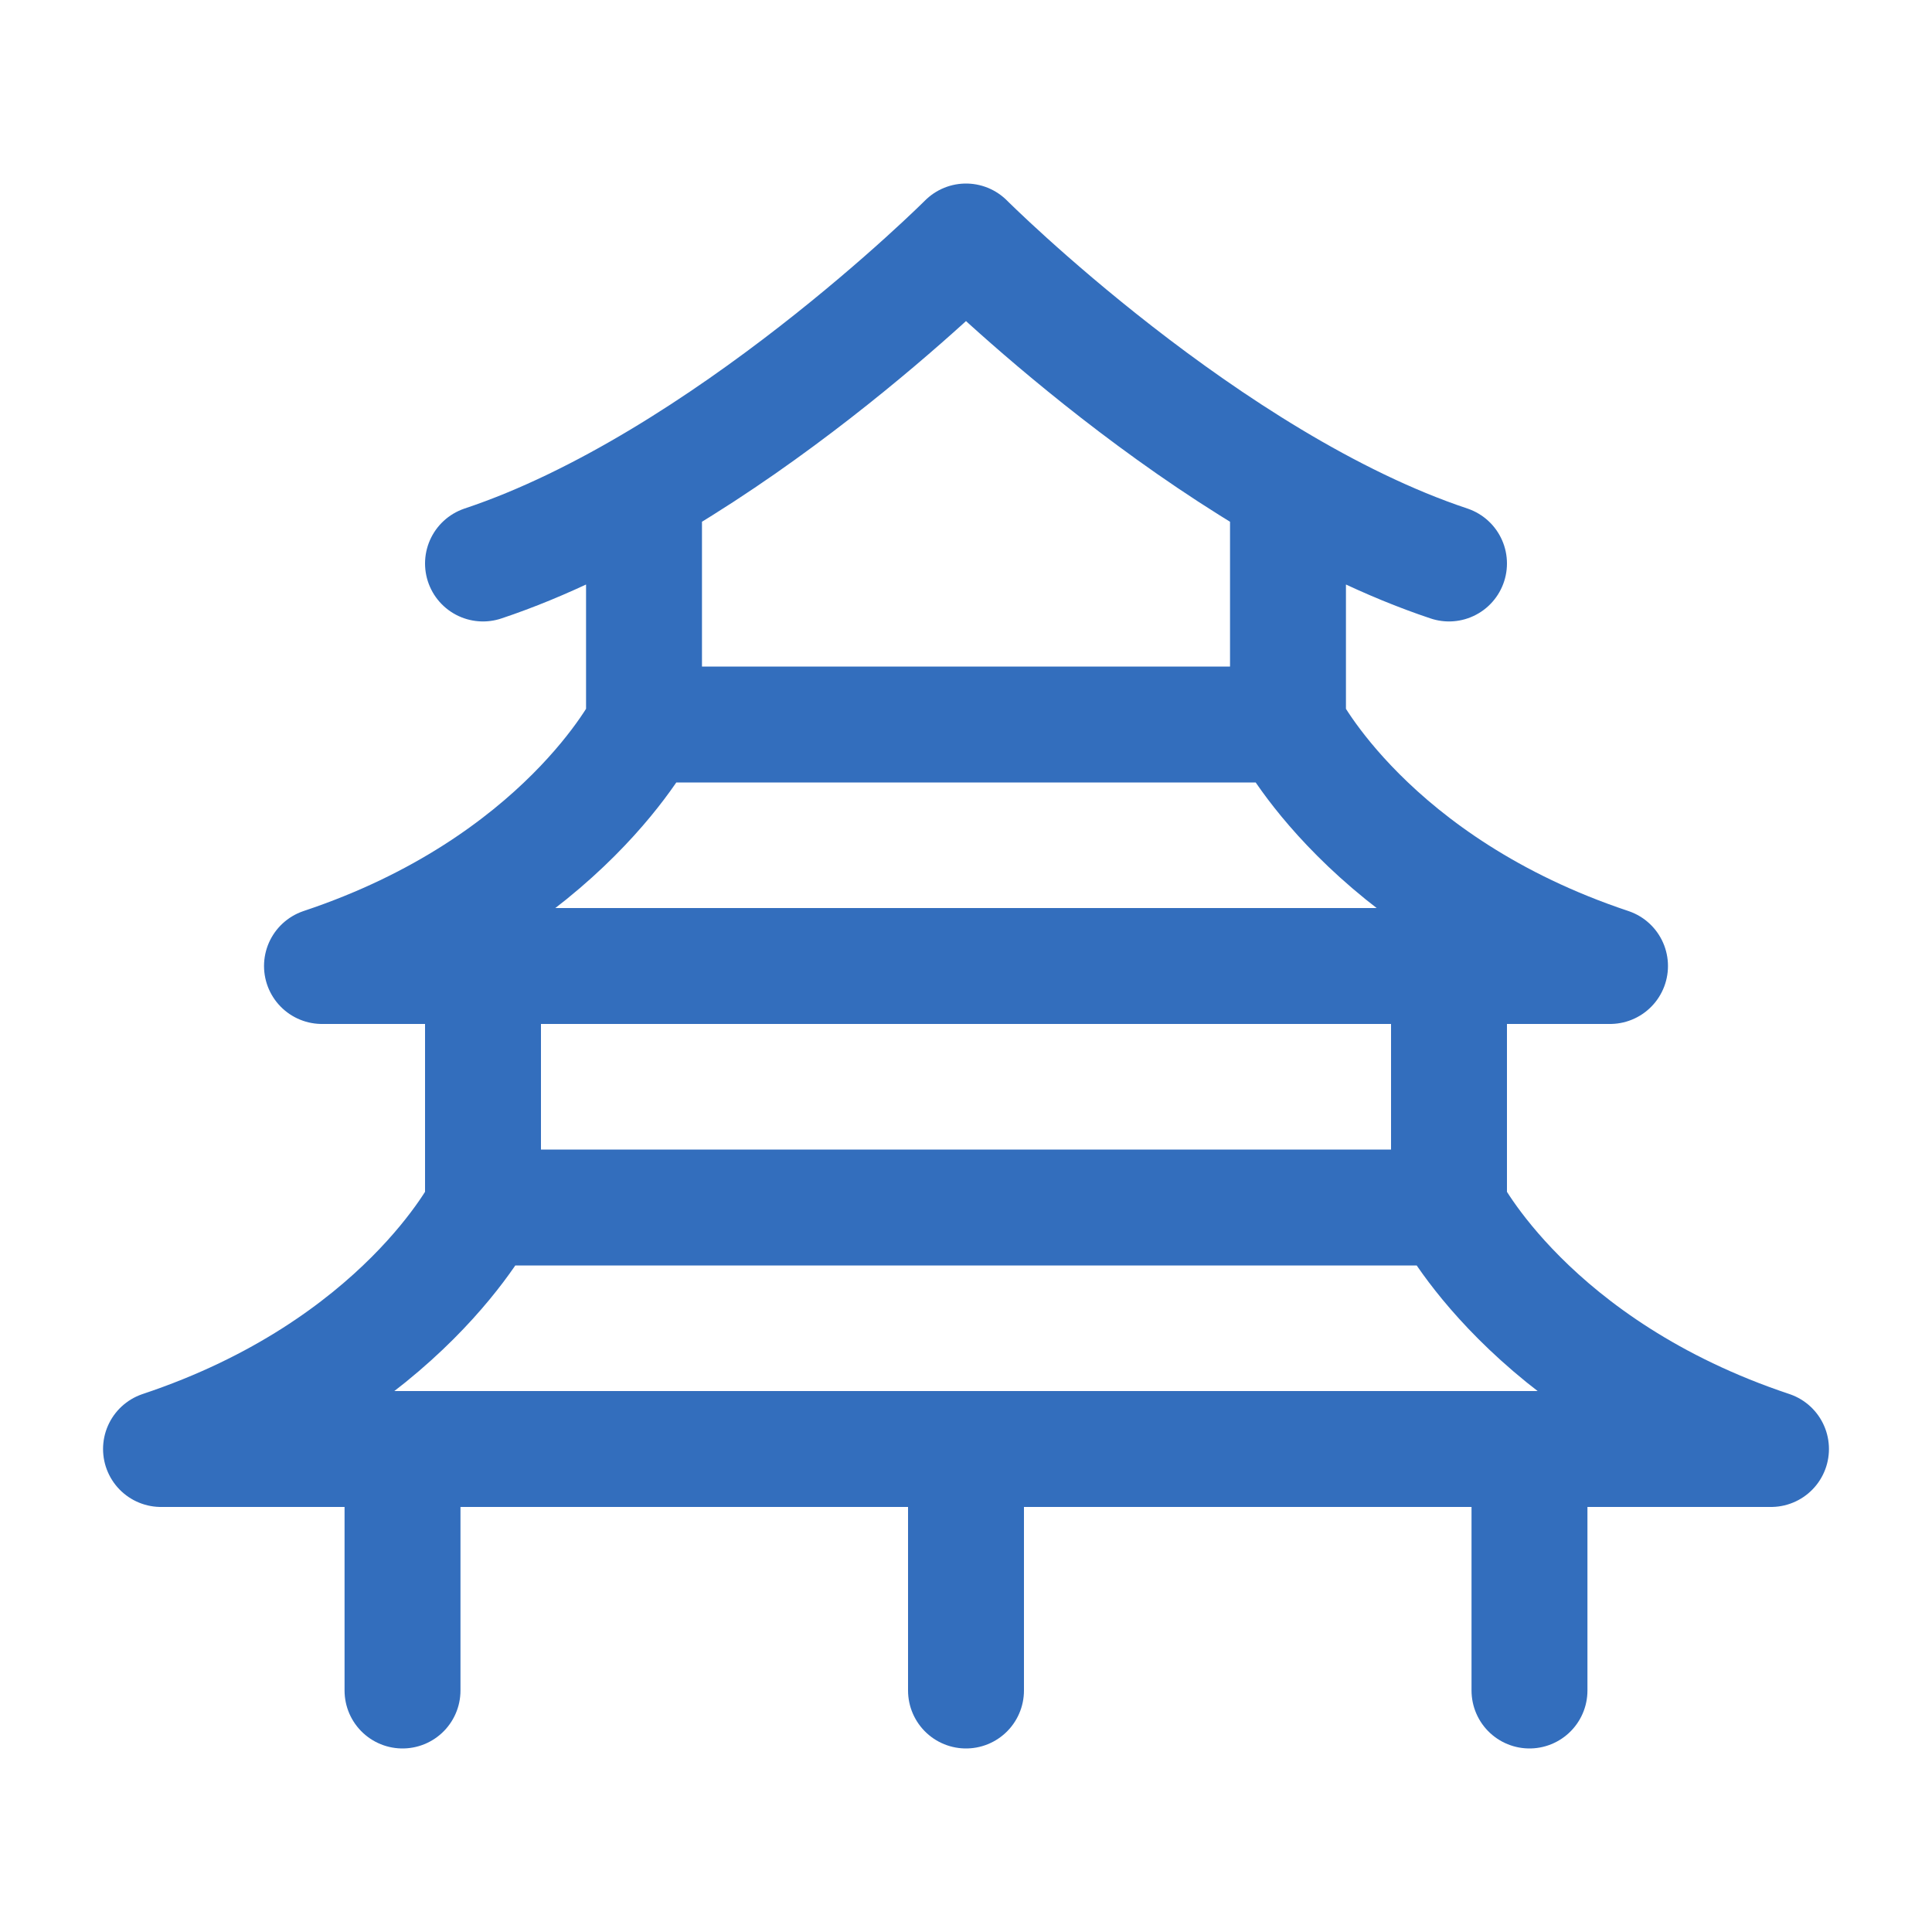 <svg width="50" height="50" viewBox="0 0 50 50" fill="none" xmlns="http://www.w3.org/2000/svg">
<path d="M12.5 14.583C18.75 12.5 25 6.25 25 6.25C25 6.25 31.25 12.5 37.5 14.583M16.667 12.652V18.75M16.667 18.75C16.667 18.75 14.583 22.917 8.333 25H41.667C35.417 22.917 33.333 18.75 33.333 18.75M16.667 18.75H33.333M33.333 18.75V12.652M12.5 25V31.25M12.5 31.25C12.5 31.25 10.417 35.417 4.167 37.5H45.833C39.583 35.417 37.5 31.25 37.5 31.25M12.5 31.25H37.5M37.5 31.25V25M10.417 37.5V43.75M39.583 37.5V43.75M25 37.5V43.75" stroke="#004AAD" stroke-opacity="0.8" stroke-width="3" stroke-linecap="round" stroke-linejoin="round"/>
</svg>
